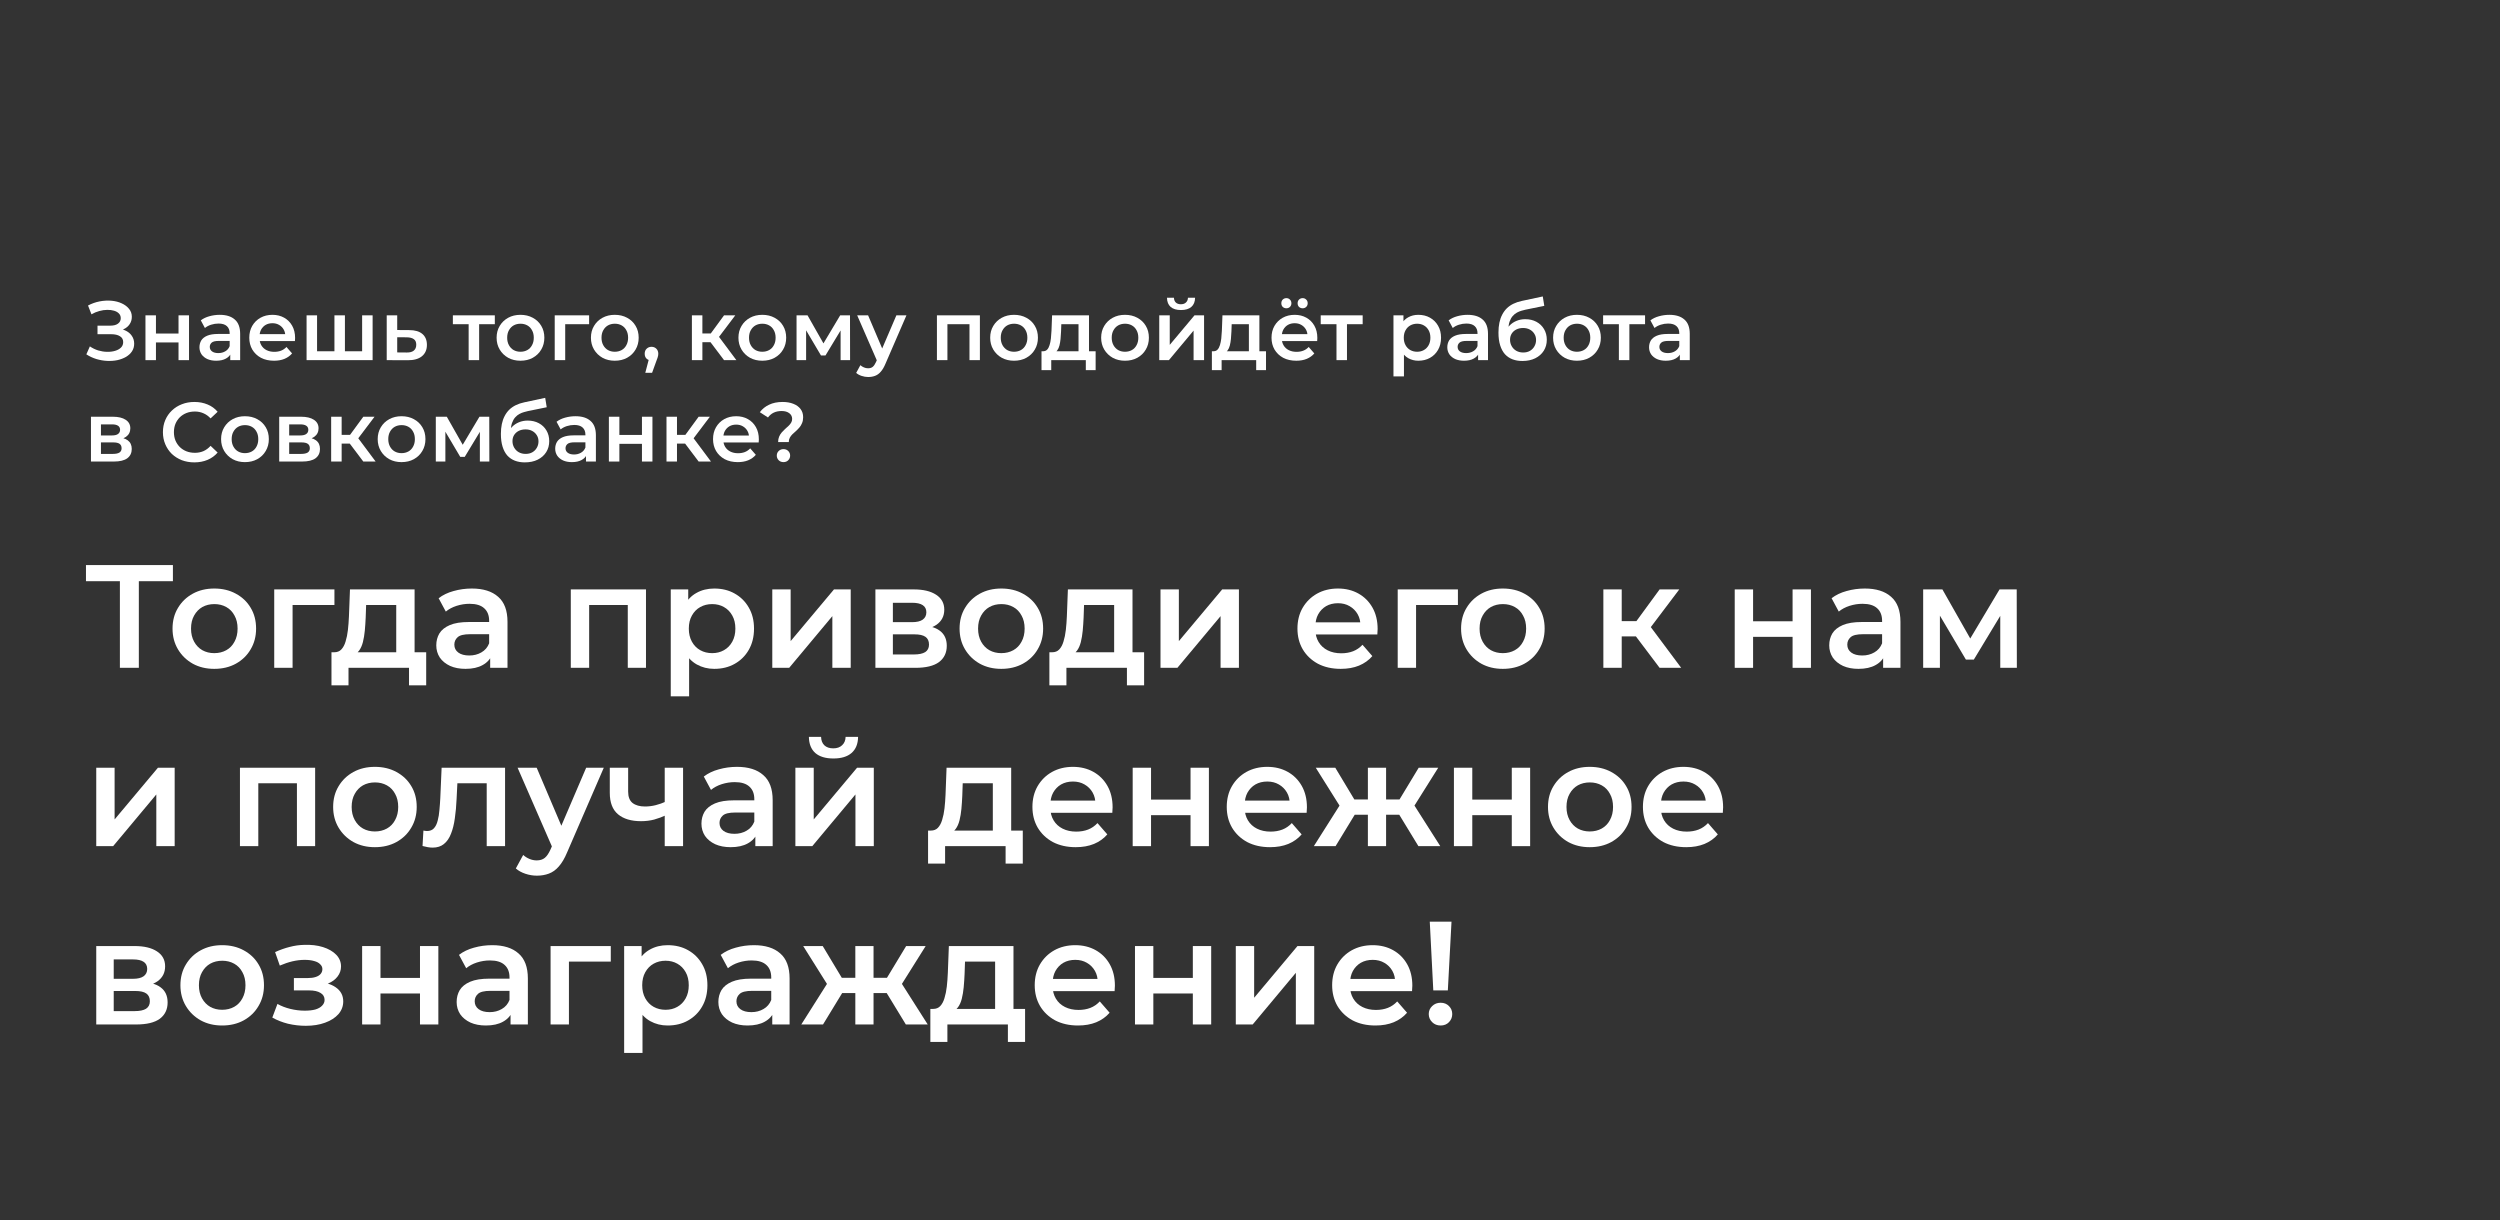 <svg width="715" height="349" viewBox="0 0 715 349" fill="none" xmlns="http://www.w3.org/2000/svg">
<rect x="0" y="0" width="715" height="349" fill="#333333" stroke="none"/>
<path d="M222.546 126.432C222.546 125.84 222.642 125.32 222.834 124.872C223.026 124.424 223.274 124.024 223.578 123.672C223.882 123.32 224.202 122.992 224.538 122.688C224.89 122.384 225.218 122.088 225.522 121.8C225.826 121.512 226.074 121.208 226.266 120.888C226.458 120.568 226.554 120.208 226.554 119.808C226.554 119.136 226.282 118.592 225.738 118.176C225.194 117.76 224.466 117.552 223.554 117.552C222.674 117.552 221.906 117.712 221.25 118.032C220.61 118.352 220.074 118.808 219.642 119.4L217.314 117.888C217.986 116.976 218.866 116.264 219.954 115.752C221.042 115.224 222.33 114.96 223.818 114.96C224.986 114.96 226.01 115.136 226.89 115.488C227.77 115.824 228.458 116.32 228.954 116.976C229.45 117.616 229.698 118.4 229.698 119.328C229.698 119.968 229.594 120.528 229.386 121.008C229.194 121.488 228.938 121.912 228.618 122.28C228.314 122.632 227.986 122.968 227.634 123.288C227.282 123.592 226.946 123.896 226.626 124.2C226.322 124.504 226.074 124.832 225.882 125.184C225.69 125.536 225.594 125.952 225.594 126.432H222.546ZM224.082 132.168C223.522 132.168 223.058 131.984 222.69 131.616C222.338 131.248 222.162 130.808 222.162 130.296C222.162 129.784 222.338 129.352 222.69 129C223.058 128.632 223.522 128.448 224.082 128.448C224.642 128.448 225.098 128.632 225.45 129C225.802 129.352 225.978 129.784 225.978 130.296C225.978 130.808 225.802 131.248 225.45 131.616C225.098 131.984 224.642 132.168 224.082 132.168Z" fill="white"/>
<path d="M211.008 132.168C209.584 132.168 208.336 131.888 207.264 131.328C206.208 130.752 205.384 129.968 204.792 128.976C204.216 127.984 203.928 126.856 203.928 125.592C203.928 124.312 204.208 123.184 204.768 122.208C205.344 121.216 206.128 120.44 207.12 119.88C208.128 119.32 209.272 119.04 210.552 119.04C211.8 119.04 212.912 119.312 213.888 119.856C214.864 120.4 215.632 121.168 216.192 122.16C216.752 123.152 217.032 124.32 217.032 125.664C217.032 125.792 217.024 125.936 217.008 126.096C217.008 126.256 217 126.408 216.984 126.552H206.304V124.56H215.4L214.224 125.184C214.24 124.448 214.088 123.8 213.768 123.24C213.448 122.68 213.008 122.24 212.448 121.92C211.904 121.6 211.272 121.44 210.552 121.44C209.816 121.44 209.168 121.6 208.608 121.92C208.064 122.24 207.632 122.688 207.312 123.264C207.008 123.824 206.856 124.488 206.856 125.256V125.736C206.856 126.504 207.032 127.184 207.384 127.776C207.736 128.368 208.232 128.824 208.872 129.144C209.512 129.464 210.248 129.624 211.08 129.624C211.8 129.624 212.448 129.512 213.024 129.288C213.6 129.064 214.112 128.712 214.56 128.232L216.168 130.08C215.592 130.752 214.864 131.272 213.984 131.64C213.12 131.992 212.128 132.168 211.008 132.168Z" fill="white"/>
<path d="M199.809 132.001L195.177 125.857L197.625 124.345L203.337 132.001H199.809ZM190.617 132.001V119.185H193.617V132.001H190.617ZM192.729 126.865V124.369H197.073V126.865H192.729ZM197.913 125.953L195.105 125.617L199.809 119.185H203.025L197.913 125.953Z" fill="white"/>
<path d="M174.141 132.001V119.185H177.141V124.393H183.597V119.185H186.597V132.001H183.597V126.937H177.141V132.001H174.141Z" fill="white"/>
<path d="M167.595 132V129.408L167.427 128.856V124.32C167.427 123.44 167.163 122.76 166.635 122.28C166.107 121.784 165.307 121.536 164.235 121.536C163.515 121.536 162.803 121.648 162.099 121.872C161.411 122.096 160.827 122.408 160.347 122.808L159.171 120.624C159.859 120.096 160.675 119.704 161.619 119.448C162.579 119.176 163.571 119.04 164.595 119.04C166.451 119.04 167.883 119.488 168.891 120.384C169.915 121.264 170.427 122.632 170.427 124.488V132H167.595ZM163.563 132.168C162.603 132.168 161.763 132.008 161.043 131.688C160.323 131.352 159.763 130.896 159.363 130.32C158.979 129.728 158.787 129.064 158.787 128.328C158.787 127.608 158.955 126.96 159.291 126.384C159.643 125.808 160.211 125.352 160.995 125.016C161.779 124.68 162.819 124.512 164.115 124.512H167.835V126.504H164.331C163.307 126.504 162.619 126.672 162.267 127.008C161.915 127.328 161.739 127.728 161.739 128.208C161.739 128.752 161.955 129.184 162.387 129.504C162.819 129.824 163.419 129.984 164.187 129.984C164.923 129.984 165.579 129.816 166.155 129.48C166.747 129.144 167.171 128.648 167.427 127.992L167.931 129.792C167.643 130.544 167.123 131.128 166.371 131.544C165.635 131.96 164.699 132.168 163.563 132.168Z" fill="white"/>
<path d="M150.096 132.24C149.04 132.24 148.096 132.08 147.264 131.76C146.432 131.44 145.712 130.952 145.104 130.296C144.512 129.624 144.056 128.776 143.736 127.752C143.416 126.728 143.256 125.512 143.256 124.104C143.256 123.08 143.344 122.144 143.52 121.296C143.696 120.448 143.96 119.688 144.312 119.016C144.664 118.328 145.104 117.72 145.632 117.192C146.176 116.664 146.808 116.224 147.528 115.872C148.248 115.52 149.064 115.248 149.976 115.056L155.928 113.784L156.36 116.472L150.96 117.576C150.656 117.64 150.288 117.736 149.856 117.864C149.44 117.976 149.008 118.152 148.56 118.392C148.128 118.616 147.72 118.944 147.336 119.376C146.968 119.792 146.664 120.336 146.424 121.008C146.2 121.664 146.088 122.488 146.088 123.48C146.088 123.784 146.096 124.016 146.112 124.176C146.144 124.32 146.168 124.48 146.184 124.656C146.216 124.816 146.232 125.056 146.232 125.376L145.104 124.2C145.424 123.384 145.864 122.688 146.424 122.112C147 121.52 147.664 121.072 148.416 120.768C149.184 120.448 150.016 120.288 150.912 120.288C152.112 120.288 153.176 120.536 154.104 121.032C155.032 121.528 155.76 122.224 156.288 123.12C156.816 124.016 157.08 125.032 157.08 126.168C157.08 127.352 156.792 128.4 156.216 129.312C155.64 130.224 154.824 130.944 153.768 131.472C152.728 131.984 151.504 132.24 150.096 132.24ZM150.336 129.816C151.056 129.816 151.688 129.664 152.232 129.36C152.792 129.04 153.224 128.608 153.528 128.064C153.848 127.52 154.008 126.912 154.008 126.24C154.008 125.568 153.848 124.984 153.528 124.488C153.224 123.976 152.792 123.568 152.232 123.264C151.688 122.96 151.04 122.808 150.288 122.808C149.568 122.808 148.92 122.952 148.344 123.24C147.784 123.528 147.344 123.928 147.024 124.44C146.72 124.936 146.568 125.512 146.568 126.168C146.568 126.84 146.728 127.456 147.048 128.016C147.368 128.576 147.808 129.016 148.368 129.336C148.944 129.656 149.6 129.816 150.336 129.816Z" fill="white"/>
<path d="M124.641 132.001V119.185H127.785L132.945 128.281H131.697L137.121 119.185H139.929L139.953 132.001H137.241V122.401L137.721 122.713L132.921 130.657H131.625L126.801 122.497L127.377 122.353V132.001H124.641Z" fill="white"/>
<path d="M114.837 132.168C113.525 132.168 112.357 131.888 111.333 131.328C110.309 130.752 109.501 129.968 108.909 128.976C108.317 127.984 108.021 126.856 108.021 125.592C108.021 124.312 108.317 123.184 108.909 122.208C109.501 121.216 110.309 120.44 111.333 119.88C112.357 119.32 113.525 119.04 114.837 119.04C116.165 119.04 117.341 119.32 118.365 119.88C119.405 120.44 120.213 121.208 120.789 122.184C121.381 123.16 121.677 124.296 121.677 125.592C121.677 126.856 121.381 127.984 120.789 128.976C120.213 129.968 119.405 130.752 118.365 131.328C117.341 131.888 116.165 132.168 114.837 132.168ZM114.837 129.6C115.573 129.6 116.229 129.44 116.805 129.12C117.381 128.8 117.829 128.336 118.149 127.728C118.485 127.12 118.653 126.408 118.653 125.592C118.653 124.76 118.485 124.048 118.149 123.456C117.829 122.848 117.381 122.384 116.805 122.064C116.229 121.744 115.581 121.584 114.861 121.584C114.125 121.584 113.469 121.744 112.893 122.064C112.333 122.384 111.885 122.848 111.549 123.456C111.213 124.048 111.045 124.76 111.045 125.592C111.045 126.408 111.213 127.12 111.549 127.728C111.885 128.336 112.333 128.8 112.893 129.12C113.469 129.44 114.117 129.6 114.837 129.6Z" fill="white"/>
<path d="M103.903 132.001L99.271 125.857L101.719 124.345L107.431 132.001H103.903ZM94.711 132.001V119.185H97.711V132.001H94.711ZM96.823 126.865V124.369H101.167V126.865H96.823ZM102.007 125.953L99.199 125.617L103.903 119.185H107.119L102.007 125.953Z" fill="white"/>
<path d="M79.852 132.001V119.185H86.116C87.668 119.185 88.884 119.473 89.764 120.049C90.66 120.625 91.108 121.441 91.108 122.497C91.108 123.537 90.692 124.353 89.86 124.945C89.028 125.521 87.924 125.809 86.548 125.809L86.908 125.065C88.46 125.065 89.612 125.353 90.364 125.929C91.132 126.489 91.516 127.313 91.516 128.401C91.516 129.537 91.092 130.425 90.244 131.065C89.396 131.689 88.108 132.001 86.38 132.001H79.852ZM82.708 129.817H86.14C86.956 129.817 87.572 129.689 87.988 129.433C88.404 129.161 88.612 128.753 88.612 128.209C88.612 127.633 88.42 127.209 88.036 126.937C87.652 126.665 87.052 126.529 86.236 126.529H82.708V129.817ZM82.708 124.537H85.852C86.62 124.537 87.196 124.401 87.58 124.129C87.98 123.841 88.18 123.441 88.18 122.929C88.18 122.401 87.98 122.009 87.58 121.753C87.196 121.497 86.62 121.369 85.852 121.369H82.708V124.537Z" fill="white"/>
<path d="M70.048 132.168C68.736 132.168 67.568 131.888 66.544 131.328C65.52 130.752 64.712 129.968 64.12 128.976C63.528 127.984 63.232 126.856 63.232 125.592C63.232 124.312 63.528 123.184 64.12 122.208C64.712 121.216 65.52 120.44 66.544 119.88C67.568 119.32 68.736 119.04 70.048 119.04C71.376 119.04 72.552 119.32 73.576 119.88C74.616 120.44 75.424 121.208 76 122.184C76.592 123.16 76.888 124.296 76.888 125.592C76.888 126.856 76.592 127.984 76 128.976C75.424 129.968 74.616 130.752 73.576 131.328C72.552 131.888 71.376 132.168 70.048 132.168ZM70.048 129.6C70.784 129.6 71.44 129.44 72.016 129.12C72.592 128.8 73.04 128.336 73.36 127.728C73.696 127.12 73.864 126.408 73.864 125.592C73.864 124.76 73.696 124.048 73.36 123.456C73.04 122.848 72.592 122.384 72.016 122.064C71.44 121.744 70.792 121.584 70.072 121.584C69.336 121.584 68.68 121.744 68.104 122.064C67.544 122.384 67.096 122.848 66.76 123.456C66.424 124.048 66.256 124.76 66.256 125.592C66.256 126.408 66.424 127.12 66.76 127.728C67.096 128.336 67.544 128.8 68.104 129.12C68.68 129.44 69.328 129.6 70.048 129.6Z" fill="white"/>
<path d="M55.572 132.24C54.292 132.24 53.1 132.032 51.996 131.616C50.908 131.184 49.956 130.584 49.14 129.816C48.34 129.032 47.716 128.112 47.268 127.056C46.82 126 46.596 124.848 46.596 123.6C46.596 122.352 46.82 121.2 47.268 120.144C47.716 119.088 48.348 118.176 49.164 117.408C49.98 116.624 50.932 116.024 52.02 115.608C53.108 115.176 54.3 114.96 55.596 114.96C56.972 114.96 58.228 115.2 59.364 115.68C60.5 116.144 61.46 116.84 62.244 117.768L60.228 119.664C59.62 119.008 58.94 118.52 58.188 118.2C57.436 117.864 56.62 117.696 55.74 117.696C54.86 117.696 54.052 117.84 53.316 118.128C52.596 118.416 51.964 118.824 51.42 119.352C50.892 119.88 50.476 120.504 50.172 121.224C49.884 121.944 49.74 122.736 49.74 123.6C49.74 124.464 49.884 125.256 50.172 125.976C50.476 126.696 50.892 127.32 51.42 127.848C51.964 128.376 52.596 128.784 53.316 129.072C54.052 129.36 54.86 129.504 55.74 129.504C56.62 129.504 57.436 129.344 58.188 129.024C58.94 128.688 59.62 128.184 60.228 127.512L62.244 129.432C61.46 130.344 60.5 131.04 59.364 131.52C58.228 132 56.964 132.24 55.572 132.24Z" fill="white"/>
<path d="M26.016 132.001V119.185H32.28C33.832 119.185 35.048 119.473 35.928 120.049C36.824 120.625 37.272 121.441 37.272 122.497C37.272 123.537 36.856 124.353 36.024 124.945C35.192 125.521 34.088 125.809 32.712 125.809L33.072 125.065C34.624 125.065 35.776 125.353 36.528 125.929C37.296 126.489 37.68 127.313 37.68 128.401C37.68 129.537 37.256 130.425 36.408 131.065C35.56 131.689 34.272 132.001 32.544 132.001H26.016ZM28.872 129.817H32.304C33.12 129.817 33.736 129.689 34.152 129.433C34.568 129.161 34.776 128.753 34.776 128.209C34.776 127.633 34.584 127.209 34.2 126.937C33.816 126.665 33.216 126.529 32.4 126.529H28.872V129.817ZM28.872 124.537H32.016C32.784 124.537 33.36 124.401 33.744 124.129C34.144 123.841 34.344 123.441 34.344 122.929C34.344 122.401 34.144 122.009 33.744 121.753C33.36 121.497 32.784 121.369 32.016 121.369H28.872V124.537Z" fill="white"/>
<path d="M480.439 103V100.408L480.271 99.856V95.32C480.271 94.44 480.007 93.76 479.479 93.28C478.951 92.784 478.151 92.536 477.079 92.536C476.359 92.536 475.647 92.648 474.943 92.872C474.255 93.096 473.671 93.408 473.191 93.808L472.015 91.624C472.703 91.096 473.519 90.704 474.463 90.448C475.423 90.176 476.415 90.04 477.439 90.04C479.295 90.04 480.727 90.488 481.735 91.384C482.759 92.264 483.271 93.632 483.271 95.488V103H480.439ZM476.407 103.168C475.447 103.168 474.607 103.008 473.887 102.688C473.167 102.352 472.607 101.896 472.207 101.32C471.823 100.728 471.631 100.064 471.631 99.328C471.631 98.608 471.799 97.96 472.135 97.384C472.487 96.808 473.055 96.352 473.839 96.016C474.623 95.68 475.663 95.512 476.959 95.512H480.679V97.504H477.175C476.151 97.504 475.463 97.672 475.111 98.008C474.759 98.328 474.583 98.728 474.583 99.208C474.583 99.752 474.799 100.184 475.231 100.504C475.663 100.824 476.263 100.984 477.031 100.984C477.767 100.984 478.423 100.816 478.999 100.48C479.591 100.144 480.015 99.648 480.271 98.992L480.775 100.792C480.487 101.544 479.967 102.128 479.215 102.544C478.479 102.96 477.543 103.168 476.407 103.168Z" fill="white"/>
<path d="M463 103.001V92.009L463.696 92.729H458.488V90.185H470.488V92.729H465.304L466 92.009V103.001H463Z" fill="white"/>
<path d="M451.002 103.168C449.69 103.168 448.522 102.888 447.498 102.328C446.474 101.752 445.666 100.968 445.074 99.976C444.482 98.984 444.186 97.856 444.186 96.592C444.186 95.312 444.482 94.184 445.074 93.208C445.666 92.216 446.474 91.44 447.498 90.88C448.522 90.32 449.69 90.04 451.002 90.04C452.33 90.04 453.506 90.32 454.53 90.88C455.57 91.44 456.378 92.208 456.954 93.184C457.546 94.16 457.842 95.296 457.842 96.592C457.842 97.856 457.546 98.984 456.954 99.976C456.378 100.968 455.57 101.752 454.53 102.328C453.506 102.888 452.33 103.168 451.002 103.168ZM451.002 100.6C451.738 100.6 452.394 100.44 452.97 100.12C453.546 99.8 453.994 99.336 454.314 98.728C454.65 98.12 454.818 97.408 454.818 96.592C454.818 95.76 454.65 95.048 454.314 94.456C453.994 93.848 453.546 93.384 452.97 93.064C452.394 92.744 451.746 92.584 451.026 92.584C450.29 92.584 449.634 92.744 449.058 93.064C448.498 93.384 448.05 93.848 447.714 94.456C447.378 95.048 447.21 95.76 447.21 96.592C447.21 97.408 447.378 98.12 447.714 98.728C448.05 99.336 448.498 99.8 449.058 100.12C449.634 100.44 450.282 100.6 451.002 100.6Z" fill="white"/>
<path d="M435.401 103.24C434.345 103.24 433.401 103.08 432.569 102.76C431.737 102.44 431.017 101.952 430.409 101.296C429.817 100.624 429.361 99.776 429.041 98.752C428.721 97.728 428.561 96.512 428.561 95.104C428.561 94.08 428.649 93.144 428.825 92.296C429.001 91.448 429.265 90.688 429.617 90.016C429.969 89.328 430.409 88.72 430.937 88.192C431.481 87.664 432.113 87.224 432.833 86.872C433.553 86.52 434.369 86.248 435.281 86.056L441.233 84.784L441.665 87.472L436.265 88.576C435.961 88.64 435.593 88.736 435.161 88.864C434.745 88.976 434.313 89.152 433.865 89.392C433.433 89.616 433.025 89.944 432.641 90.376C432.273 90.792 431.969 91.336 431.729 92.008C431.505 92.664 431.393 93.488 431.393 94.48C431.393 94.784 431.401 95.016 431.417 95.176C431.449 95.32 431.473 95.48 431.489 95.656C431.521 95.816 431.537 96.056 431.537 96.376L430.409 95.2C430.729 94.384 431.169 93.688 431.729 93.112C432.305 92.52 432.969 92.072 433.721 91.768C434.489 91.448 435.321 91.288 436.217 91.288C437.417 91.288 438.481 91.536 439.409 92.032C440.337 92.528 441.065 93.224 441.593 94.12C442.121 95.016 442.385 96.032 442.385 97.168C442.385 98.352 442.097 99.4 441.521 100.312C440.945 101.224 440.129 101.944 439.073 102.472C438.033 102.984 436.809 103.24 435.401 103.24ZM435.641 100.816C436.361 100.816 436.993 100.664 437.537 100.36C438.097 100.04 438.529 99.608 438.833 99.064C439.153 98.52 439.313 97.912 439.313 97.24C439.313 96.568 439.153 95.984 438.833 95.488C438.529 94.976 438.097 94.568 437.537 94.264C436.993 93.96 436.345 93.808 435.593 93.808C434.873 93.808 434.225 93.952 433.649 94.24C433.089 94.528 432.649 94.928 432.329 95.44C432.025 95.936 431.873 96.512 431.873 97.168C431.873 97.84 432.033 98.456 432.353 99.016C432.673 99.576 433.113 100.016 433.673 100.336C434.249 100.656 434.905 100.816 435.641 100.816Z" fill="white"/>
<path d="M422.736 103V100.408L422.568 99.856V95.32C422.568 94.44 422.304 93.76 421.776 93.28C421.248 92.784 420.448 92.536 419.376 92.536C418.656 92.536 417.944 92.648 417.24 92.872C416.552 93.096 415.968 93.408 415.488 93.808L414.312 91.624C415 91.096 415.816 90.704 416.76 90.448C417.72 90.176 418.712 90.04 419.736 90.04C421.592 90.04 423.024 90.488 424.032 91.384C425.056 92.264 425.568 93.632 425.568 95.488V103H422.736ZM418.704 103.168C417.744 103.168 416.904 103.008 416.184 102.688C415.464 102.352 414.904 101.896 414.504 101.32C414.12 100.728 413.928 100.064 413.928 99.328C413.928 98.608 414.096 97.96 414.432 97.384C414.784 96.808 415.352 96.352 416.136 96.016C416.92 95.68 417.96 95.512 419.256 95.512H422.976V97.504H419.472C418.448 97.504 417.76 97.672 417.408 98.008C417.056 98.328 416.88 98.728 416.88 99.208C416.88 99.752 417.096 100.184 417.528 100.504C417.96 100.824 418.56 100.984 419.328 100.984C420.064 100.984 420.72 100.816 421.296 100.48C421.888 100.144 422.312 99.648 422.568 98.992L423.072 100.792C422.784 101.544 422.264 102.128 421.512 102.544C420.776 102.96 419.84 103.168 418.704 103.168Z" fill="white"/>
<path d="M405.635 103.168C404.595 103.168 403.643 102.928 402.779 102.448C401.931 101.968 401.251 101.248 400.739 100.288C400.243 99.312 399.995 98.08 399.995 96.592C399.995 95.088 400.235 93.856 400.715 92.896C401.211 91.936 401.883 91.224 402.731 90.76C403.579 90.28 404.547 90.04 405.635 90.04C406.899 90.04 408.011 90.312 408.971 90.856C409.947 91.4 410.715 92.16 411.275 93.136C411.851 94.112 412.139 95.264 412.139 96.592C412.139 97.92 411.851 99.08 411.275 100.072C410.715 101.048 409.947 101.808 408.971 102.352C408.011 102.896 406.899 103.168 405.635 103.168ZM398.531 107.656V90.184H401.387V93.208L401.291 96.616L401.531 100.024V107.656H398.531ZM405.299 100.6C406.019 100.6 406.659 100.44 407.219 100.12C407.795 99.8 408.251 99.336 408.587 98.728C408.923 98.12 409.091 97.408 409.091 96.592C409.091 95.76 408.923 95.048 408.587 94.456C408.251 93.848 407.795 93.384 407.219 93.064C406.659 92.744 406.019 92.584 405.299 92.584C404.579 92.584 403.931 92.744 403.355 93.064C402.779 93.384 402.323 93.848 401.987 94.456C401.651 95.048 401.483 95.76 401.483 96.592C401.483 97.408 401.651 98.12 401.987 98.728C402.323 99.336 402.779 99.8 403.355 100.12C403.931 100.44 404.579 100.6 405.299 100.6Z" fill="white"/>
<path d="M382.235 103.001V92.009L382.931 92.729H377.723V90.185H389.723V92.729H384.539L385.235 92.009V103.001H382.235Z" fill="white"/>
<path d="M370.734 103.169C369.31 103.169 368.062 102.889 366.99 102.329C365.934 101.753 365.11 100.969 364.518 99.977C363.942 98.985 363.654 97.857 363.654 96.593C363.654 95.313 363.934 94.185 364.494 93.209C365.07 92.217 365.854 91.441 366.846 90.881C367.854 90.321 368.998 90.041 370.278 90.041C371.526 90.041 372.638 90.313 373.614 90.857C374.59 91.401 375.358 92.169 375.918 93.161C376.478 94.153 376.758 95.321 376.758 96.665C376.758 96.793 376.75 96.937 376.734 97.097C376.734 97.257 376.726 97.409 376.71 97.553H366.03V95.561H375.126L373.95 96.185C373.966 95.449 373.814 94.801 373.494 94.241C373.174 93.681 372.734 93.241 372.174 92.921C371.63 92.601 370.998 92.441 370.278 92.441C369.542 92.441 368.894 92.601 368.334 92.921C367.79 93.241 367.358 93.689 367.038 94.265C366.734 94.825 366.582 95.489 366.582 96.257V96.737C366.582 97.505 366.758 98.185 367.11 98.777C367.462 99.369 367.958 99.825 368.598 100.145C369.238 100.465 369.974 100.625 370.806 100.625C371.526 100.625 372.174 100.513 372.75 100.289C373.326 100.065 373.838 99.713 374.286 99.233L375.894 101.081C375.318 101.753 374.59 102.273 373.71 102.641C372.846 102.993 371.854 103.169 370.734 103.169ZM372.558 88.169C372.158 88.169 371.814 88.041 371.526 87.785C371.254 87.513 371.118 87.161 371.118 86.729C371.118 86.297 371.254 85.945 371.526 85.673C371.814 85.401 372.158 85.265 372.558 85.265C372.958 85.265 373.294 85.401 373.566 85.673C373.854 85.945 373.998 86.297 373.998 86.729C373.998 87.161 373.854 87.513 373.566 87.785C373.294 88.041 372.958 88.169 372.558 88.169ZM367.902 88.169C367.502 88.169 367.158 88.041 366.87 87.785C366.598 87.513 366.462 87.161 366.462 86.729C366.462 86.297 366.598 85.945 366.87 85.673C367.158 85.401 367.502 85.265 367.902 85.265C368.302 85.265 368.638 85.401 368.91 85.673C369.198 85.945 369.342 86.297 369.342 86.729C369.342 87.161 369.198 87.513 368.91 87.785C368.638 88.041 368.302 88.169 367.902 88.169Z" fill="white"/>
<path d="M357.182 101.609V92.729H352.262L352.19 94.793C352.158 95.529 352.11 96.241 352.046 96.929C351.982 97.601 351.878 98.225 351.734 98.801C351.59 99.361 351.382 99.825 351.11 100.193C350.838 100.561 350.478 100.801 350.03 100.913L347.054 100.457C347.534 100.457 347.918 100.305 348.206 100.001C348.51 99.681 348.742 99.249 348.902 98.705C349.078 98.145 349.206 97.513 349.286 96.809C349.366 96.089 349.422 95.345 349.454 94.577L349.622 90.185H360.182V101.609H357.182ZM346.598 105.857V100.457H362.078V105.857H359.27V103.001H349.382V105.857H346.598Z" fill="white"/>
<path d="M331.547 103.001V90.184H334.547V98.632L341.627 90.184H344.363V103.001H341.363V94.552L334.307 103.001H331.547ZM337.763 88.672C336.483 88.672 335.499 88.376 334.811 87.784C334.123 87.177 333.771 86.296 333.755 85.144H335.747C335.763 85.721 335.939 86.177 336.275 86.513C336.627 86.849 337.115 87.016 337.739 87.016C338.347 87.016 338.827 86.849 339.179 86.513C339.547 86.177 339.739 85.721 339.755 85.144H341.795C341.779 86.296 341.419 87.177 340.715 87.784C340.027 88.376 339.043 88.672 337.763 88.672Z" fill="white"/>
<path d="M321.744 103.168C320.432 103.168 319.264 102.888 318.24 102.328C317.216 101.752 316.408 100.968 315.816 99.976C315.224 98.984 314.928 97.856 314.928 96.592C314.928 95.312 315.224 94.184 315.816 93.208C316.408 92.216 317.216 91.44 318.24 90.88C319.264 90.32 320.432 90.04 321.744 90.04C323.072 90.04 324.248 90.32 325.272 90.88C326.312 91.44 327.12 92.208 327.696 93.184C328.288 94.16 328.584 95.296 328.584 96.592C328.584 97.856 328.288 98.984 327.696 99.976C327.12 100.968 326.312 101.752 325.272 102.328C324.248 102.888 323.072 103.168 321.744 103.168ZM321.744 100.6C322.48 100.6 323.136 100.44 323.712 100.12C324.288 99.8 324.736 99.336 325.056 98.728C325.392 98.12 325.56 97.408 325.56 96.592C325.56 95.76 325.392 95.048 325.056 94.456C324.736 93.848 324.288 93.384 323.712 93.064C323.136 92.744 322.488 92.584 321.768 92.584C321.032 92.584 320.376 92.744 319.8 93.064C319.24 93.384 318.792 93.848 318.456 94.456C318.12 95.048 317.952 95.76 317.952 96.592C317.952 97.408 318.12 98.12 318.456 98.728C318.792 99.336 319.24 99.8 319.8 100.12C320.376 100.44 321.024 100.6 321.744 100.6Z" fill="white"/>
<path d="M308.455 101.609V92.729H303.535L303.463 94.793C303.431 95.529 303.383 96.241 303.319 96.929C303.255 97.601 303.151 98.225 303.007 98.801C302.863 99.361 302.655 99.825 302.383 100.193C302.111 100.561 301.751 100.801 301.303 100.913L298.327 100.457C298.807 100.457 299.191 100.305 299.479 100.001C299.783 99.681 300.015 99.249 300.175 98.705C300.351 98.145 300.479 97.513 300.559 96.809C300.639 96.089 300.695 95.345 300.727 94.577L300.895 90.185H311.455V101.609H308.455ZM297.871 105.857V100.457H313.351V105.857H310.543V103.001H300.655V105.857H297.871Z" fill="white"/>
<path d="M290.009 103.168C288.697 103.168 287.529 102.888 286.505 102.328C285.481 101.752 284.673 100.968 284.081 99.976C283.489 98.984 283.193 97.856 283.193 96.592C283.193 95.312 283.489 94.184 284.081 93.208C284.673 92.216 285.481 91.44 286.505 90.88C287.529 90.32 288.697 90.04 290.009 90.04C291.337 90.04 292.513 90.32 293.537 90.88C294.577 91.44 295.385 92.208 295.961 93.184C296.553 94.16 296.849 95.296 296.849 96.592C296.849 97.856 296.553 98.984 295.961 99.976C295.385 100.968 294.577 101.752 293.537 102.328C292.513 102.888 291.337 103.168 290.009 103.168ZM290.009 100.6C290.745 100.6 291.401 100.44 291.977 100.12C292.553 99.8 293.001 99.336 293.321 98.728C293.657 98.12 293.825 97.408 293.825 96.592C293.825 95.76 293.657 95.048 293.321 94.456C293.001 93.848 292.553 93.384 291.977 93.064C291.401 92.744 290.753 92.584 290.033 92.584C289.297 92.584 288.641 92.744 288.065 93.064C287.505 93.384 287.057 93.848 286.721 94.456C286.385 95.048 286.217 95.76 286.217 96.592C286.217 97.408 286.385 98.12 286.721 98.728C287.057 99.336 287.505 99.8 288.065 100.12C288.641 100.44 289.289 100.6 290.009 100.6Z" fill="white"/>
<path d="M267.961 103.001V90.185H280.249V103.001H277.273V92.033L277.969 92.729H270.265L270.961 92.033V103.001H267.961Z" fill="white"/>
<path d="M248.299 107.825C247.675 107.825 247.051 107.721 246.427 107.513C245.803 107.305 245.283 107.017 244.867 106.649L246.067 104.441C246.371 104.713 246.715 104.929 247.099 105.089C247.483 105.249 247.875 105.329 248.275 105.329C248.819 105.329 249.259 105.193 249.595 104.921C249.931 104.649 250.243 104.193 250.531 103.553L251.275 101.873L251.515 101.513L256.363 90.185H259.243L253.243 104.033C252.843 104.993 252.395 105.753 251.899 106.313C251.419 106.873 250.875 107.265 250.267 107.489C249.675 107.713 249.019 107.825 248.299 107.825ZM250.939 103.457L245.155 90.185H248.275L252.979 101.249L250.939 103.457Z" fill="white"/>
<path d="M227.812 103.001V90.185H230.956L236.117 99.281H234.868L240.292 90.185H243.1L243.124 103.001H240.412V93.401L240.892 93.713L236.092 101.657H234.796L229.972 93.497L230.548 93.353V103.001H227.812Z" fill="white"/>
<path d="M218.009 103.168C216.697 103.168 215.529 102.888 214.505 102.328C213.481 101.752 212.673 100.968 212.081 99.976C211.489 98.984 211.193 97.856 211.193 96.592C211.193 95.312 211.489 94.184 212.081 93.208C212.673 92.216 213.481 91.44 214.505 90.88C215.529 90.32 216.697 90.04 218.009 90.04C219.337 90.04 220.513 90.32 221.537 90.88C222.577 91.44 223.385 92.208 223.961 93.184C224.553 94.16 224.849 95.296 224.849 96.592C224.849 97.856 224.553 98.984 223.961 99.976C223.385 100.968 222.577 101.752 221.537 102.328C220.513 102.888 219.337 103.168 218.009 103.168ZM218.009 100.6C218.745 100.6 219.401 100.44 219.977 100.12C220.553 99.8 221.001 99.336 221.321 98.728C221.657 98.12 221.825 97.408 221.825 96.592C221.825 95.76 221.657 95.048 221.321 94.456C221.001 93.848 220.553 93.384 219.977 93.064C219.401 92.744 218.753 92.584 218.033 92.584C217.297 92.584 216.641 92.744 216.065 93.064C215.505 93.384 215.057 93.848 214.721 94.456C214.385 95.048 214.217 95.76 214.217 96.592C214.217 97.408 214.385 98.12 214.721 98.728C215.057 99.336 215.505 99.8 216.065 100.12C216.641 100.44 217.289 100.6 218.009 100.6Z" fill="white"/>
<path d="M207.075 103.001L202.443 96.857L204.891 95.345L210.603 103.001H207.075ZM197.883 103.001V90.185H200.883V103.001H197.883ZM199.995 97.865V95.369H204.339V97.865H199.995ZM205.179 96.953L202.371 96.617L207.075 90.185H210.291L205.179 96.953Z" fill="white"/>
<path d="M184.551 106.625L185.943 101.321L186.351 103.097C185.791 103.097 185.319 102.929 184.935 102.593C184.567 102.241 184.383 101.769 184.383 101.177C184.383 100.569 184.567 100.089 184.935 99.737C185.319 99.369 185.783 99.185 186.327 99.185C186.887 99.185 187.351 99.369 187.719 99.737C188.087 100.105 188.271 100.585 188.271 101.177C188.271 101.337 188.255 101.513 188.223 101.705C188.191 101.881 188.135 102.089 188.055 102.329C187.991 102.569 187.879 102.873 187.719 103.241L186.495 106.625H184.551Z" fill="white"/>
<path d="M175.822 103.168C174.51 103.168 173.342 102.888 172.318 102.328C171.294 101.752 170.486 100.968 169.894 99.976C169.302 98.984 169.006 97.856 169.006 96.592C169.006 95.312 169.302 94.184 169.894 93.208C170.486 92.216 171.294 91.44 172.318 90.88C173.342 90.32 174.51 90.04 175.822 90.04C177.15 90.04 178.326 90.32 179.35 90.88C180.39 91.44 181.198 92.208 181.774 93.184C182.366 94.16 182.662 95.296 182.662 96.592C182.662 97.856 182.366 98.984 181.774 99.976C181.198 100.968 180.39 101.752 179.35 102.328C178.326 102.888 177.15 103.168 175.822 103.168ZM175.822 100.6C176.558 100.6 177.214 100.44 177.79 100.12C178.366 99.8 178.814 99.336 179.134 98.728C179.47 98.12 179.638 97.408 179.638 96.592C179.638 95.76 179.47 95.048 179.134 94.456C178.814 93.848 178.366 93.384 177.79 93.064C177.214 92.744 176.566 92.584 175.846 92.584C175.11 92.584 174.454 92.744 173.878 93.064C173.318 93.384 172.87 93.848 172.534 94.456C172.198 95.048 172.03 95.76 172.03 96.592C172.03 97.408 172.198 98.12 172.534 98.728C172.87 99.336 173.318 99.8 173.878 100.12C174.454 100.44 175.102 100.6 175.822 100.6Z" fill="white"/>
<path d="M158.648 103.001V90.185H168.488V92.729H160.952L161.648 92.057V103.001H158.648Z" fill="white"/>
<path d="M148.845 103.168C147.533 103.168 146.365 102.888 145.341 102.328C144.317 101.752 143.509 100.968 142.917 99.976C142.325 98.984 142.029 97.856 142.029 96.592C142.029 95.312 142.325 94.184 142.917 93.208C143.509 92.216 144.317 91.44 145.341 90.88C146.365 90.32 147.533 90.04 148.845 90.04C150.173 90.04 151.349 90.32 152.373 90.88C153.413 91.44 154.221 92.208 154.797 93.184C155.389 94.16 155.685 95.296 155.685 96.592C155.685 97.856 155.389 98.984 154.797 99.976C154.221 100.968 153.413 101.752 152.373 102.328C151.349 102.888 150.173 103.168 148.845 103.168ZM148.845 100.6C149.581 100.6 150.237 100.44 150.813 100.12C151.389 99.8 151.837 99.336 152.157 98.728C152.493 98.12 152.661 97.408 152.661 96.592C152.661 95.76 152.493 95.048 152.157 94.456C151.837 93.848 151.389 93.384 150.813 93.064C150.237 92.744 149.589 92.584 148.869 92.584C148.133 92.584 147.477 92.744 146.901 93.064C146.341 93.384 145.893 93.848 145.557 94.456C145.221 95.048 145.053 95.76 145.053 96.592C145.053 97.408 145.221 98.12 145.557 98.728C145.893 99.336 146.341 99.8 146.901 100.12C147.477 100.44 148.125 100.6 148.845 100.6Z" fill="white"/>
<path d="M134.032 103.001V92.009L134.728 92.729H129.52V90.185H141.52V92.729H136.336L137.032 92.009V103.001H134.032Z" fill="white"/>
<path d="M117.034 94.409C118.682 94.409 119.938 94.777 120.802 95.513C121.666 96.249 122.098 97.289 122.098 98.633C122.098 100.025 121.618 101.113 120.658 101.897C119.698 102.665 118.346 103.041 116.602 103.025L110.602 103.001V90.185H113.602V94.385L117.034 94.409ZM116.338 100.817C117.218 100.833 117.89 100.649 118.354 100.265C118.818 99.881 119.05 99.321 119.05 98.585C119.05 97.849 118.818 97.321 118.354 97.001C117.906 96.665 117.234 96.489 116.338 96.473L113.602 96.449V100.793L116.338 100.817Z" fill="white"/>
<path d="M96.296 100.457L95.648 101.177V90.185H98.648V101.177L97.928 100.457H104.264L103.568 101.177V90.185H106.568V103.001H87.68V90.185H90.68V101.177L89.984 100.457H96.296Z" fill="white"/>
<path d="M78.375 103.168C76.951 103.168 75.703 102.888 74.631 102.328C73.575 101.752 72.751 100.968 72.159 99.976C71.583 98.984 71.295 97.856 71.295 96.592C71.295 95.312 71.575 94.184 72.135 93.208C72.711 92.216 73.495 91.44 74.487 90.88C75.495 90.32 76.639 90.04 77.919 90.04C79.167 90.04 80.279 90.312 81.255 90.856C82.231 91.4 82.999 92.168 83.559 93.16C84.119 94.152 84.399 95.32 84.399 96.664C84.399 96.792 84.391 96.936 84.375 97.096C84.375 97.256 84.367 97.408 84.351 97.552H73.671V95.56H82.767L81.591 96.184C81.607 95.448 81.455 94.8 81.135 94.24C80.815 93.68 80.375 93.24 79.815 92.92C79.271 92.6 78.639 92.44 77.919 92.44C77.183 92.44 76.535 92.6 75.975 92.92C75.431 93.24 74.999 93.688 74.679 94.264C74.375 94.824 74.223 95.488 74.223 96.256V96.736C74.223 97.504 74.399 98.184 74.751 98.776C75.103 99.368 75.599 99.824 76.239 100.144C76.879 100.464 77.615 100.624 78.447 100.624C79.167 100.624 79.815 100.512 80.391 100.288C80.967 100.064 81.479 99.712 81.927 99.232L83.535 101.08C82.959 101.752 82.231 102.272 81.351 102.64C80.487 102.992 79.495 103.168 78.375 103.168Z" fill="white"/>
<path d="M65.853 103V100.408L65.685 99.856V95.32C65.685 94.44 65.421 93.76 64.893 93.28C64.365 92.784 63.565 92.536 62.493 92.536C61.773 92.536 61.061 92.648 60.357 92.872C59.669 93.096 59.085 93.408 58.605 93.808L57.429 91.624C58.117 91.096 58.933 90.704 59.877 90.448C60.837 90.176 61.829 90.04 62.853 90.04C64.709 90.04 66.141 90.488 67.149 91.384C68.173 92.264 68.685 93.632 68.685 95.488V103H65.853ZM61.821 103.168C60.861 103.168 60.021 103.008 59.301 102.688C58.581 102.352 58.021 101.896 57.621 101.32C57.237 100.728 57.045 100.064 57.045 99.328C57.045 98.608 57.213 97.96 57.549 97.384C57.901 96.808 58.469 96.352 59.253 96.016C60.037 95.68 61.077 95.512 62.373 95.512H66.093V97.504H62.589C61.565 97.504 60.877 97.672 60.525 98.008C60.173 98.328 59.997 98.728 59.997 99.208C59.997 99.752 60.213 100.184 60.645 100.504C61.077 100.824 61.677 100.984 62.445 100.984C63.181 100.984 63.837 100.816 64.413 100.48C65.005 100.144 65.429 99.648 65.685 98.992L66.189 100.792C65.901 101.544 65.381 102.128 64.629 102.544C63.893 102.96 62.957 103.168 61.821 103.168Z" fill="white"/>
<path d="M41.602 103.001V90.185H44.602V95.393H51.058V90.185H54.058V103.001H51.058V97.937H44.602V103.001H41.602Z" fill="white"/>
<path d="M24.695 101.344L25.703 99.064C26.423 99.56 27.207 99.944 28.055 100.216C28.919 100.472 29.775 100.608 30.623 100.624C31.471 100.64 32.239 100.544 32.927 100.336C33.631 100.128 34.191 99.816 34.607 99.4C35.023 98.984 35.231 98.464 35.231 97.84C35.231 97.088 34.919 96.528 34.295 96.16C33.687 95.776 32.855 95.584 31.799 95.584H27.887V93.136H31.559C32.503 93.136 33.231 92.944 33.743 92.56C34.271 92.176 34.535 91.656 34.535 91C34.535 90.456 34.359 90.008 34.007 89.656C33.671 89.304 33.207 89.04 32.615 88.864C32.039 88.688 31.383 88.608 30.647 88.624C29.927 88.624 29.175 88.736 28.391 88.96C27.607 89.168 26.863 89.48 26.159 89.896L25.175 87.376C26.231 86.816 27.335 86.424 28.487 86.2C29.655 85.976 30.783 85.912 31.871 86.008C32.959 86.104 33.935 86.352 34.799 86.752C35.679 87.152 36.383 87.68 36.911 88.336C37.439 88.976 37.703 89.736 37.703 90.616C37.703 91.416 37.487 92.128 37.055 92.752C36.639 93.36 36.063 93.832 35.327 94.168C34.591 94.504 33.735 94.672 32.759 94.672L32.879 93.904C33.983 93.904 34.943 94.096 35.759 94.48C36.591 94.848 37.231 95.36 37.679 96.016C38.143 96.672 38.375 97.432 38.375 98.296C38.375 99.112 38.167 99.84 37.751 100.48C37.335 101.104 36.767 101.632 36.047 102.064C35.327 102.48 34.503 102.792 33.575 103C32.647 103.192 31.671 103.264 30.647 103.216C29.623 103.168 28.599 102.992 27.575 102.688C26.567 102.384 25.607 101.936 24.695 101.344Z" fill="white"/>
<path d="M409.923 283.256L408.915 263.6H415.131L414.081 283.256H409.923ZM412.023 293.294C411.043 293.294 410.231 292.972 409.587 292.328C408.943 291.684 408.621 290.914 408.621 290.018C408.621 289.122 408.943 288.366 409.587 287.75C410.231 287.106 411.043 286.784 412.023 286.784C413.003 286.784 413.801 287.106 414.417 287.75C415.033 288.366 415.341 289.122 415.341 290.018C415.341 290.914 415.033 291.684 414.417 292.328C413.801 292.972 413.003 293.294 412.023 293.294Z" fill="white"/>
<path d="M393.386 293.293C390.894 293.293 388.71 292.803 386.834 291.823C384.986 290.815 383.544 289.443 382.508 287.707C381.5 285.971 380.996 283.997 380.996 281.785C380.996 279.545 381.486 277.571 382.466 275.863C383.474 274.127 384.846 272.769 386.582 271.789C388.346 270.809 390.348 270.319 392.588 270.319C394.772 270.319 396.718 270.795 398.426 271.747C400.134 272.699 401.478 274.043 402.458 275.779C403.438 277.515 403.928 279.559 403.928 281.911C403.928 282.135 403.914 282.387 403.886 282.667C403.886 282.947 403.872 283.213 403.844 283.465H385.154V279.979H401.072L399.014 281.071C399.042 279.783 398.776 278.649 398.216 277.669C397.656 276.689 396.886 275.919 395.906 275.359C394.954 274.799 393.848 274.519 392.588 274.519C391.3 274.519 390.166 274.799 389.186 275.359C388.234 275.919 387.478 276.703 386.918 277.711C386.386 278.691 386.12 279.853 386.12 281.197V282.037C386.12 283.381 386.428 284.571 387.044 285.607C387.66 286.643 388.528 287.441 389.648 288.001C390.768 288.561 392.056 288.841 393.512 288.841C394.772 288.841 395.906 288.645 396.914 288.253C397.922 287.861 398.818 287.245 399.602 286.405L402.416 289.639C401.408 290.815 400.134 291.725 398.594 292.369C397.082 292.985 395.346 293.293 393.386 293.293Z" fill="white"/>
<path d="M353.438 292.999V270.571H358.688V285.355L371.077 270.571H375.865V292.999H370.615V278.215L358.267 292.999H353.438Z" fill="white"/>
<path d="M324.604 292.999V270.571H329.854V279.685H341.151V270.571H346.401V292.999H341.151V284.137H329.854V292.999H324.604Z" fill="white"/>
<path d="M308.32 293.293C305.828 293.293 303.644 292.803 301.768 291.823C299.92 290.815 298.478 289.443 297.442 287.707C296.434 285.971 295.93 283.997 295.93 281.785C295.93 279.545 296.42 277.571 297.4 275.863C298.408 274.127 299.78 272.769 301.516 271.789C303.28 270.809 305.282 270.319 307.522 270.319C309.706 270.319 311.652 270.795 313.36 271.747C315.068 272.699 316.412 274.043 317.392 275.779C318.372 277.515 318.862 279.559 318.862 281.911C318.862 282.135 318.848 282.387 318.82 282.667C318.82 282.947 318.806 283.213 318.778 283.465H300.088V279.979H316.006L313.948 281.071C313.976 279.783 313.71 278.649 313.15 277.669C312.59 276.689 311.82 275.919 310.84 275.359C309.888 274.799 308.782 274.519 307.522 274.519C306.234 274.519 305.1 274.799 304.12 275.359C303.168 275.919 302.412 276.703 301.852 277.711C301.32 278.691 301.054 279.853 301.054 281.197V282.037C301.054 283.381 301.362 284.571 301.978 285.607C302.594 286.643 303.462 287.441 304.582 288.001C305.702 288.561 306.99 288.841 308.446 288.841C309.706 288.841 310.84 288.645 311.848 288.253C312.856 287.861 313.752 287.245 314.536 286.405L317.35 289.639C316.342 290.815 315.068 291.725 313.528 292.369C312.016 292.985 310.28 293.293 308.32 293.293Z" fill="white"/>
<path d="M284.604 290.563V275.023H275.994L275.868 278.635C275.812 279.923 275.728 281.169 275.616 282.373C275.504 283.549 275.322 284.641 275.07 285.649C274.818 286.629 274.454 287.441 273.978 288.085C273.502 288.729 272.872 289.149 272.088 289.345L266.88 288.547C267.72 288.547 268.392 288.281 268.896 287.749C269.428 287.189 269.834 286.433 270.114 285.481C270.422 284.501 270.646 283.395 270.786 282.163C270.926 280.903 271.024 279.601 271.08 278.257L271.374 270.571H289.854V290.563H284.604ZM266.082 297.997V288.547H293.172V297.997H288.258V292.999H270.954V297.997H266.082Z" fill="white"/>
<path d="M259.072 292.999L252.52 282.247L256.804 279.601L265.33 292.999H259.072ZM248.278 284.011V279.643H255.796V284.011H248.278ZM257.308 282.415L252.352 281.827L259.156 270.571H264.742L257.308 282.415ZM235.384 292.999H229.168L237.652 279.601L241.936 282.247L235.384 292.999ZM249.832 292.999H244.624V270.571H249.832V292.999ZM246.178 284.011H238.702V279.643H246.178V284.011ZM237.148 282.415L229.714 270.571H235.3L242.062 281.827L237.148 282.415Z" fill="white"/>
<path d="M220.867 292.999V288.463L220.573 287.497V279.559C220.573 278.019 220.111 276.829 219.187 275.989C218.263 275.121 216.863 274.687 214.987 274.687C213.727 274.687 212.481 274.883 211.249 275.275C210.045 275.667 209.023 276.213 208.183 276.913L206.125 273.091C207.329 272.167 208.757 271.481 210.409 271.033C212.089 270.557 213.825 270.319 215.617 270.319C218.865 270.319 221.371 271.103 223.135 272.671C224.927 274.211 225.823 276.605 225.823 279.853V292.999H220.867ZM213.811 293.293C212.131 293.293 210.661 293.013 209.401 292.453C208.141 291.865 207.161 291.067 206.461 290.059C205.789 289.023 205.453 287.861 205.453 286.573C205.453 285.313 205.747 284.179 206.335 283.171C206.951 282.163 207.945 281.365 209.317 280.777C210.689 280.189 212.509 279.895 214.777 279.895H221.287V283.381H215.155C213.363 283.381 212.159 283.675 211.543 284.263C210.927 284.823 210.619 285.523 210.619 286.363C210.619 287.315 210.997 288.071 211.753 288.631C212.509 289.191 213.559 289.471 214.903 289.471C216.191 289.471 217.339 289.177 218.347 288.589C219.383 288.001 220.125 287.133 220.573 285.985L221.455 289.135C220.951 290.451 220.041 291.473 218.725 292.201C217.437 292.929 215.799 293.293 213.811 293.293Z" fill="white"/>
<path d="M190.938 293.293C189.118 293.293 187.452 292.873 185.94 292.033C184.456 291.193 183.266 289.933 182.37 288.253C181.502 286.545 181.068 284.389 181.068 281.785C181.068 279.153 181.488 276.997 182.328 275.317C183.196 273.637 184.372 272.391 185.856 271.579C187.34 270.739 189.034 270.319 190.938 270.319C193.15 270.319 195.096 270.795 196.776 271.747C198.484 272.699 199.828 274.029 200.808 275.737C201.816 277.445 202.32 279.461 202.32 281.785C202.32 284.109 201.816 286.139 200.808 287.875C199.828 289.583 198.484 290.913 196.776 291.865C195.096 292.817 193.15 293.293 190.938 293.293ZM178.506 301.147V270.571H183.504V275.863L183.336 281.827L183.756 287.791V301.147H178.506ZM190.35 288.799C191.61 288.799 192.73 288.519 193.71 287.959C194.718 287.399 195.516 286.587 196.104 285.523C196.692 284.459 196.986 283.213 196.986 281.785C196.986 280.329 196.692 279.083 196.104 278.047C195.516 276.983 194.718 276.171 193.71 275.611C192.73 275.051 191.61 274.771 190.35 274.771C189.09 274.771 187.956 275.051 186.948 275.611C185.94 276.171 185.142 276.983 184.554 278.047C183.966 279.083 183.672 280.329 183.672 281.785C183.672 283.213 183.966 284.459 184.554 285.523C185.142 286.587 185.94 287.399 186.948 287.959C187.956 288.519 189.09 288.799 190.35 288.799Z" fill="white"/>
<path d="M157.465 292.999V270.571H174.685V275.023H161.497L162.715 273.847V292.999H157.465Z" fill="white"/>
<path d="M146.014 292.999V288.463L145.72 287.497V279.559C145.72 278.019 145.258 276.829 144.334 275.989C143.41 275.121 142.01 274.687 140.134 274.687C138.874 274.687 137.628 274.883 136.396 275.275C135.192 275.667 134.17 276.213 133.33 276.913L131.272 273.091C132.476 272.167 133.904 271.481 135.556 271.033C137.236 270.557 138.972 270.319 140.764 270.319C144.012 270.319 146.518 271.103 148.282 272.671C150.074 274.211 150.97 276.605 150.97 279.853V292.999H146.014ZM138.958 293.293C137.278 293.293 135.808 293.013 134.548 292.453C133.288 291.865 132.308 291.067 131.608 290.059C130.936 289.023 130.6 287.861 130.6 286.573C130.6 285.313 130.894 284.179 131.482 283.171C132.098 282.163 133.092 281.365 134.464 280.777C135.836 280.189 137.656 279.895 139.924 279.895H146.434V283.381H140.302C138.51 283.381 137.306 283.675 136.69 284.263C136.074 284.823 135.766 285.523 135.766 286.363C135.766 287.315 136.144 288.071 136.9 288.631C137.656 289.191 138.706 289.471 140.05 289.471C141.338 289.471 142.486 289.177 143.494 288.589C144.53 288.001 145.272 287.133 145.72 285.985L146.602 289.135C146.098 290.451 145.188 291.473 143.872 292.201C142.584 292.929 140.946 293.293 138.958 293.293Z" fill="white"/>
<path d="M103.57 292.999V270.571H108.82V279.685H120.118V270.571H125.368V292.999H120.118V284.137H108.82V292.999H103.57Z" fill="white"/>
<path d="M87.455 293.378C85.747 293.378 84.053 293.182 82.373 292.79C80.721 292.37 79.223 291.782 77.879 291.026L79.349 287.12C80.441 287.736 81.673 288.212 83.045 288.548C84.417 288.884 85.789 289.052 87.161 289.052C88.337 289.052 89.345 288.94 90.185 288.716C91.025 288.464 91.669 288.1 92.117 287.624C92.593 287.148 92.831 286.602 92.831 285.986C92.831 285.09 92.439 284.418 91.655 283.97C90.899 283.494 89.807 283.256 88.379 283.256H84.053V279.728H87.959C88.855 279.728 89.611 279.63 90.227 279.434C90.871 279.238 91.361 278.944 91.697 278.552C92.033 278.16 92.201 277.698 92.201 277.166C92.201 276.634 91.991 276.172 91.571 275.78C91.179 275.36 90.605 275.052 89.849 274.856C89.093 274.632 88.183 274.52 87.119 274.52C85.999 274.52 84.837 274.66 83.633 274.94C82.457 275.22 81.253 275.626 80.021 276.158L78.677 272.294C80.105 271.65 81.491 271.16 82.835 270.824C84.207 270.46 85.565 270.264 86.909 270.236C88.953 270.152 90.773 270.362 92.369 270.866C93.965 271.37 95.225 272.098 96.149 273.05C97.073 274.002 97.535 275.122 97.535 276.41C97.535 277.474 97.199 278.44 96.527 279.308C95.883 280.148 94.987 280.806 93.839 281.282C92.719 281.758 91.431 281.996 89.975 281.996L90.143 280.862C92.635 280.862 94.595 281.366 96.023 282.374C97.451 283.354 98.165 284.698 98.165 286.406C98.165 287.778 97.703 288.996 96.779 290.06C95.855 291.096 94.581 291.908 92.957 292.496C91.361 293.084 89.527 293.378 87.455 293.378Z" fill="white"/>
<path d="M63.528 293.293C61.232 293.293 59.188 292.803 57.396 291.823C55.604 290.815 54.19 289.443 53.154 287.707C52.118 285.971 51.6 283.997 51.6 281.785C51.6 279.545 52.118 277.571 53.154 275.863C54.19 274.127 55.604 272.769 57.396 271.789C59.188 270.809 61.232 270.319 63.528 270.319C65.852 270.319 67.91 270.809 69.702 271.789C71.522 272.769 72.936 274.113 73.944 275.821C74.98 277.529 75.498 279.517 75.498 281.785C75.498 283.997 74.98 285.971 73.944 287.707C72.936 289.443 71.522 290.815 69.702 291.823C67.91 292.803 65.852 293.293 63.528 293.293ZM63.528 288.799C64.816 288.799 65.964 288.519 66.972 287.959C67.98 287.399 68.764 286.587 69.324 285.523C69.912 284.459 70.206 283.213 70.206 281.785C70.206 280.329 69.912 279.083 69.324 278.047C68.764 276.983 67.98 276.171 66.972 275.611C65.964 275.051 64.83 274.771 63.57 274.771C62.282 274.771 61.134 275.051 60.126 275.611C59.146 276.171 58.362 276.983 57.774 278.047C57.186 279.083 56.892 280.329 56.892 281.785C56.892 283.213 57.186 284.459 57.774 285.523C58.362 286.587 59.146 287.399 60.126 287.959C61.134 288.519 62.268 288.799 63.528 288.799Z" fill="white"/>
<path d="M27.527 292.999V270.571H38.489C41.205 270.571 43.333 271.075 44.873 272.083C46.441 273.091 47.225 274.519 47.225 276.367C47.225 278.187 46.497 279.615 45.041 280.651C43.585 281.659 41.653 282.163 39.245 282.163L39.875 280.861C42.591 280.861 44.607 281.365 45.923 282.373C47.267 283.353 47.939 284.795 47.939 286.699C47.939 288.687 47.197 290.241 45.713 291.361C44.229 292.453 41.975 292.999 38.951 292.999H27.527ZM32.525 289.177H38.531C39.959 289.177 41.037 288.953 41.765 288.505C42.493 288.029 42.857 287.315 42.857 286.363C42.857 285.355 42.521 284.613 41.849 284.137C41.177 283.661 40.127 283.423 38.699 283.423H32.525V289.177ZM32.525 279.937H38.027C39.371 279.937 40.379 279.699 41.051 279.223C41.751 278.719 42.101 278.019 42.101 277.123C42.101 276.199 41.751 275.513 41.051 275.065C40.379 274.617 39.371 274.393 38.027 274.393H32.525V279.937Z" fill="white"/>
<path d="M482.267 242.293C479.775 242.293 477.591 241.803 475.715 240.823C473.867 239.815 472.425 238.443 471.389 236.707C470.381 234.971 469.877 232.997 469.877 230.785C469.877 228.545 470.367 226.571 471.347 224.863C472.355 223.127 473.727 221.769 475.463 220.789C477.227 219.809 479.229 219.319 481.469 219.319C483.653 219.319 485.599 219.795 487.307 220.747C489.015 221.699 490.359 223.043 491.339 224.779C492.319 226.515 492.809 228.559 492.809 230.911C492.809 231.135 492.795 231.387 492.767 231.667C492.767 231.947 492.753 232.213 492.725 232.465H474.035V228.979H489.953L487.895 230.071C487.923 228.783 487.657 227.649 487.097 226.669C486.537 225.689 485.767 224.919 484.787 224.359C483.835 223.799 482.729 223.519 481.469 223.519C480.181 223.519 479.047 223.799 478.067 224.359C477.115 224.919 476.359 225.703 475.799 226.711C475.267 227.691 475.001 228.853 475.001 230.197V231.037C475.001 232.381 475.309 233.571 475.925 234.607C476.541 235.643 477.409 236.441 478.529 237.001C479.649 237.561 480.937 237.841 482.393 237.841C483.653 237.841 484.787 237.645 485.795 237.253C486.803 236.861 487.699 236.245 488.483 235.405L491.297 238.639C490.289 239.815 489.015 240.725 487.475 241.369C485.963 241.985 484.227 242.293 482.267 242.293Z" fill="white"/>
<path d="M454.653 242.293C452.357 242.293 450.313 241.803 448.521 240.823C446.729 239.815 445.315 238.443 444.279 236.707C443.243 234.971 442.725 232.997 442.725 230.785C442.725 228.545 443.243 226.571 444.279 224.863C445.315 223.127 446.729 221.769 448.521 220.789C450.313 219.809 452.357 219.319 454.653 219.319C456.977 219.319 459.035 219.809 460.827 220.789C462.647 221.769 464.061 223.113 465.069 224.821C466.105 226.529 466.623 228.517 466.623 230.785C466.623 232.997 466.105 234.971 465.069 236.707C464.061 238.443 462.647 239.815 460.827 240.823C459.035 241.803 456.977 242.293 454.653 242.293ZM454.653 237.799C455.941 237.799 457.089 237.519 458.097 236.959C459.105 236.399 459.889 235.587 460.449 234.523C461.037 233.459 461.331 232.213 461.331 230.785C461.331 229.329 461.037 228.083 460.449 227.047C459.889 225.983 459.105 225.171 458.097 224.611C457.089 224.051 455.955 223.771 454.695 223.771C453.407 223.771 452.259 224.051 451.251 224.611C450.271 225.171 449.487 225.983 448.899 227.047C448.311 228.083 448.017 229.329 448.017 230.785C448.017 232.213 448.311 233.459 448.899 234.523C449.487 235.587 450.271 236.399 451.251 236.959C452.259 237.519 453.393 237.799 454.653 237.799Z" fill="white"/>
<path d="M415.822 241.999V219.571H421.072V228.685H432.37V219.571H437.62V241.999H432.37V233.137H421.072V241.999H415.822Z" fill="white"/>
<path d="M405.662 241.999L399.11 231.247L403.394 228.601L411.92 241.999H405.662ZM394.868 233.011V228.643H402.386V233.011H394.868ZM403.898 231.415L398.942 230.827L405.746 219.571H411.332L403.898 231.415ZM381.974 241.999H375.758L384.242 228.601L388.526 231.247L381.974 241.999ZM396.422 241.999H391.214V219.571H396.422V241.999ZM392.768 233.011H385.292V228.643H392.768V233.011ZM383.738 231.415L376.304 219.571H381.89L388.652 230.827L383.738 231.415Z" fill="white"/>
<path d="M363.24 242.293C360.748 242.293 358.564 241.803 356.688 240.823C354.84 239.815 353.398 238.443 352.362 236.707C351.354 234.971 350.85 232.997 350.85 230.785C350.85 228.545 351.34 226.571 352.32 224.863C353.328 223.127 354.7 221.769 356.436 220.789C358.2 219.809 360.202 219.319 362.442 219.319C364.626 219.319 366.572 219.795 368.28 220.747C369.988 221.699 371.332 223.043 372.312 224.779C373.292 226.515 373.782 228.559 373.782 230.911C373.782 231.135 373.768 231.387 373.74 231.667C373.74 231.947 373.726 232.213 373.698 232.465H355.008V228.979H370.926L368.868 230.071C368.896 228.783 368.63 227.649 368.07 226.669C367.51 225.689 366.74 224.919 365.76 224.359C364.808 223.799 363.702 223.519 362.442 223.519C361.154 223.519 360.02 223.799 359.04 224.359C358.088 224.919 357.332 225.703 356.772 226.711C356.24 227.691 355.974 228.853 355.974 230.197V231.037C355.974 232.381 356.282 233.571 356.898 234.607C357.514 235.643 358.382 236.441 359.502 237.001C360.622 237.561 361.91 237.841 363.366 237.841C364.626 237.841 365.76 237.645 366.768 237.253C367.776 236.861 368.672 236.245 369.456 235.405L372.27 238.639C371.262 239.815 369.988 240.725 368.448 241.369C366.936 241.985 365.2 242.293 363.24 242.293Z" fill="white"/>
<path d="M323.947 241.999V219.571H329.197V228.685H340.495V219.571H345.745V241.999H340.495V233.137H329.197V241.999H323.947Z" fill="white"/>
<path d="M307.663 242.293C305.171 242.293 302.987 241.803 301.111 240.823C299.263 239.815 297.821 238.443 296.785 236.707C295.777 234.971 295.273 232.997 295.273 230.785C295.273 228.545 295.763 226.571 296.743 224.863C297.751 223.127 299.123 221.769 300.859 220.789C302.623 219.809 304.625 219.319 306.865 219.319C309.049 219.319 310.995 219.795 312.703 220.747C314.411 221.699 315.755 223.043 316.735 224.779C317.715 226.515 318.205 228.559 318.205 230.911C318.205 231.135 318.191 231.387 318.163 231.667C318.163 231.947 318.149 232.213 318.121 232.465H299.431V228.979H315.349L313.291 230.071C313.319 228.783 313.053 227.649 312.493 226.669C311.933 225.689 311.163 224.919 310.183 224.359C309.231 223.799 308.125 223.519 306.865 223.519C305.577 223.519 304.443 223.799 303.463 224.359C302.511 224.919 301.755 225.703 301.195 226.711C300.663 227.691 300.397 228.853 300.397 230.197V231.037C300.397 232.381 300.705 233.571 301.321 234.607C301.937 235.643 302.805 236.441 303.925 237.001C305.045 237.561 306.333 237.841 307.789 237.841C309.049 237.841 310.183 237.645 311.191 237.253C312.199 236.861 313.095 236.245 313.879 235.405L316.693 238.639C315.685 239.815 314.411 240.725 312.871 241.369C311.359 241.985 309.623 242.293 307.663 242.293Z" fill="white"/>
<path d="M283.948 239.563V224.023H275.338L275.212 227.635C275.156 228.923 275.072 230.169 274.96 231.373C274.848 232.549 274.666 233.641 274.414 234.649C274.162 235.629 273.798 236.441 273.322 237.085C272.846 237.729 272.216 238.149 271.432 238.345L266.224 237.547C267.064 237.547 267.736 237.281 268.24 236.749C268.772 236.189 269.178 235.433 269.458 234.481C269.766 233.501 269.99 232.395 270.13 231.163C270.27 229.903 270.368 228.601 270.424 227.257L270.718 219.571H289.198V239.563H283.948ZM265.426 246.997V237.547H292.516V246.997H287.602V241.999H270.298V246.997H265.426Z" fill="white"/>
<path d="M227.479 242V219.572H232.729V234.356L245.119 219.572H249.907V242H244.657V227.216L232.309 242H227.479ZM238.357 216.926C236.117 216.926 234.395 216.408 233.191 215.372C231.987 214.308 231.371 212.768 231.343 210.752H234.829C234.857 211.76 235.165 212.558 235.753 213.146C236.369 213.734 237.223 214.028 238.315 214.028C239.379 214.028 240.219 213.734 240.835 213.146C241.479 212.558 241.815 211.76 241.843 210.752H245.413C245.385 212.768 244.755 214.308 243.523 215.372C242.319 216.408 240.597 216.926 238.357 216.926Z" fill="white"/>
<path d="M216.027 241.999V237.463L215.733 236.497V228.559C215.733 227.019 215.271 225.829 214.347 224.989C213.423 224.121 212.023 223.687 210.147 223.687C208.887 223.687 207.641 223.883 206.409 224.275C205.205 224.667 204.183 225.213 203.343 225.913L201.285 222.091C202.489 221.167 203.917 220.481 205.569 220.033C207.249 219.557 208.985 219.319 210.777 219.319C214.025 219.319 216.531 220.103 218.295 221.671C220.087 223.211 220.983 225.605 220.983 228.853V241.999H216.027ZM208.971 242.293C207.291 242.293 205.821 242.013 204.561 241.453C203.301 240.865 202.321 240.067 201.621 239.059C200.949 238.023 200.613 236.861 200.613 235.573C200.613 234.313 200.907 233.179 201.495 232.171C202.111 231.163 203.105 230.365 204.477 229.777C205.849 229.189 207.669 228.895 209.937 228.895H216.447V232.381H210.315C208.523 232.381 207.319 232.675 206.703 233.263C206.087 233.823 205.779 234.523 205.779 235.363C205.779 236.315 206.157 237.071 206.913 237.631C207.669 238.191 208.719 238.471 210.063 238.471C211.351 238.471 212.499 238.177 213.507 237.589C214.543 237.001 215.285 236.133 215.733 234.985L216.615 238.135C216.111 239.451 215.201 240.473 213.885 241.201C212.597 241.929 210.959 242.293 208.971 242.293Z" fill="white"/>
<path d="M190.486 233.137C189.422 233.641 188.288 234.061 187.084 234.397C185.908 234.705 184.662 234.859 183.346 234.859C180.518 234.859 178.32 234.201 176.752 232.885C175.184 231.569 174.4 229.525 174.4 226.753V219.571H179.65V226.417C179.65 227.901 180.07 228.979 180.91 229.651C181.778 230.323 182.968 230.659 184.48 230.659C185.488 230.659 186.496 230.533 187.504 230.281C188.512 230.029 189.506 229.679 190.486 229.231V233.137ZM190.108 241.999V219.571H195.358V241.999H190.108Z" fill="white"/>
<path d="M153.533 250.441C152.441 250.441 151.349 250.259 150.257 249.895C149.165 249.531 148.255 249.027 147.527 248.383L149.627 244.519C150.159 244.995 150.761 245.373 151.433 245.653C152.105 245.933 152.791 246.073 153.491 246.073C154.443 246.073 155.213 245.835 155.801 245.359C156.389 244.883 156.935 244.085 157.439 242.965L158.741 240.025L159.161 239.395L167.645 219.571H172.685L162.185 243.805C161.485 245.485 160.701 246.815 159.833 247.795C158.993 248.775 158.041 249.461 156.977 249.853C155.941 250.245 154.793 250.441 153.533 250.441ZM158.153 242.797L148.031 219.571H153.491L161.723 238.933L158.153 242.797Z" fill="white"/>
<path d="M120.844 241.957L121.096 237.547C121.292 237.575 121.474 237.603 121.642 237.631C121.81 237.659 121.964 237.673 122.104 237.673C122.972 237.673 123.644 237.407 124.12 236.875C124.596 236.343 124.946 235.629 125.17 234.733C125.422 233.809 125.59 232.787 125.674 231.667C125.786 230.519 125.87 229.371 125.926 228.223L126.304 219.571H144.448V241.999H139.198V222.595L140.416 224.023H129.748L130.882 222.553L130.588 228.475C130.504 230.463 130.336 232.311 130.084 234.019C129.86 235.699 129.496 237.169 128.992 238.429C128.516 239.689 127.844 240.669 126.976 241.369C126.136 242.069 125.058 242.419 123.742 242.419C123.322 242.419 122.86 242.377 122.356 242.293C121.88 242.209 121.376 242.097 120.844 241.957Z" fill="white"/>
<path d="M107.209 242.293C104.913 242.293 102.869 241.803 101.077 240.823C99.285 239.815 97.871 238.443 96.835 236.707C95.799 234.971 95.281 232.997 95.281 230.785C95.281 228.545 95.799 226.571 96.835 224.863C97.871 223.127 99.285 221.769 101.077 220.789C102.869 219.809 104.913 219.319 107.209 219.319C109.533 219.319 111.591 219.809 113.383 220.789C115.203 221.769 116.617 223.113 117.625 224.821C118.661 226.529 119.179 228.517 119.179 230.785C119.179 232.997 118.661 234.971 117.625 236.707C116.617 238.443 115.203 239.815 113.383 240.823C111.591 241.803 109.533 242.293 107.209 242.293ZM107.209 237.799C108.497 237.799 109.645 237.519 110.653 236.959C111.661 236.399 112.445 235.587 113.005 234.523C113.593 233.459 113.887 232.213 113.887 230.785C113.887 229.329 113.593 228.083 113.005 227.047C112.445 225.983 111.661 225.171 110.653 224.611C109.645 224.051 108.511 223.771 107.251 223.771C105.963 223.771 104.815 224.051 103.807 224.611C102.827 225.171 102.043 225.983 101.455 227.047C100.867 228.083 100.573 229.329 100.573 230.785C100.573 232.213 100.867 233.459 101.455 234.523C102.043 235.587 102.827 236.399 103.807 236.959C104.815 237.519 105.949 237.799 107.209 237.799Z" fill="white"/>
<path d="M68.625 241.999V219.571H90.129V241.999H84.921V222.805L86.139 224.023H72.657L73.875 222.805V241.999H68.625Z" fill="white"/>
<path d="M27.527 241.999V219.571H32.777V234.355L45.167 219.571H49.955V241.999H44.705V227.215L32.357 241.999H27.527Z" fill="white"/>
<path d="M550.025 190.999V168.571H555.527L564.557 184.489H562.373L571.865 168.571H576.779L576.821 190.999H572.075V174.199L572.915 174.745L564.515 188.647H562.247L553.805 174.367L554.813 174.115V190.999H550.025Z" fill="white"/>
<path d="M538.574 190.999V186.463L538.28 185.497V177.559C538.28 176.019 537.818 174.829 536.894 173.989C535.97 173.121 534.57 172.687 532.694 172.687C531.434 172.687 530.188 172.883 528.956 173.275C527.752 173.667 526.73 174.213 525.89 174.913L523.832 171.091C525.036 170.167 526.464 169.481 528.116 169.033C529.796 168.557 531.532 168.319 533.324 168.319C536.572 168.319 539.078 169.103 540.842 170.671C542.634 172.211 543.53 174.605 543.53 177.853V190.999H538.574ZM531.518 191.293C529.838 191.293 528.368 191.013 527.108 190.453C525.848 189.865 524.868 189.067 524.168 188.059C523.496 187.023 523.16 185.861 523.16 184.573C523.16 183.313 523.454 182.179 524.042 181.171C524.658 180.163 525.652 179.365 527.024 178.777C528.396 178.189 530.216 177.895 532.484 177.895H538.994V181.381H532.862C531.07 181.381 529.866 181.675 529.25 182.263C528.634 182.823 528.326 183.523 528.326 184.363C528.326 185.315 528.704 186.071 529.46 186.631C530.216 187.191 531.266 187.471 532.61 187.471C533.898 187.471 535.046 187.177 536.054 186.589C537.09 186.001 537.832 185.133 538.28 183.985L539.162 187.135C538.658 188.451 537.748 189.473 536.432 190.201C535.144 190.929 533.506 191.293 531.518 191.293Z" fill="white"/>
<path d="M496.131 190.999V168.571H501.381V177.685H512.679V168.571H517.929V190.999H512.679V182.137H501.381V190.999H496.131Z" fill="white"/>
<path d="M474.647 190.999L466.541 180.247L470.825 177.601L480.821 190.999H474.647ZM458.561 190.999V168.571H463.811V190.999H458.561ZM462.257 182.011V177.643H469.859V182.011H462.257ZM471.329 180.415L466.415 179.827L474.647 168.571H480.275L471.329 180.415Z" fill="white"/>
<path d="M429.797 191.293C427.501 191.293 425.457 190.803 423.665 189.823C421.873 188.815 420.459 187.443 419.423 185.707C418.387 183.971 417.869 181.997 417.869 179.785C417.869 177.545 418.387 175.571 419.423 173.863C420.459 172.127 421.873 170.769 423.665 169.789C425.457 168.809 427.501 168.319 429.797 168.319C432.121 168.319 434.179 168.809 435.971 169.789C437.791 170.769 439.205 172.113 440.213 173.821C441.249 175.529 441.767 177.517 441.767 179.785C441.767 181.997 441.249 183.971 440.213 185.707C439.205 187.443 437.791 188.815 435.971 189.823C434.179 190.803 432.121 191.293 429.797 191.293ZM429.797 186.799C431.085 186.799 432.233 186.519 433.241 185.959C434.249 185.399 435.033 184.587 435.593 183.523C436.181 182.459 436.475 181.213 436.475 179.785C436.475 178.329 436.181 177.083 435.593 176.047C435.033 174.983 434.249 174.171 433.241 173.611C432.233 173.051 431.099 172.771 429.839 172.771C428.551 172.771 427.403 173.051 426.395 173.611C425.415 174.171 424.631 174.983 424.043 176.047C423.455 177.083 423.161 178.329 423.161 179.785C423.161 181.213 423.455 182.459 424.043 183.523C424.631 184.587 425.415 185.399 426.395 185.959C427.403 186.519 428.537 186.799 429.797 186.799Z" fill="white"/>
<path d="M399.744 190.999V168.571H416.964V173.023H403.776L404.994 171.847V190.999H399.744Z" fill="white"/>
<path d="M383.46 191.293C380.968 191.293 378.784 190.803 376.908 189.823C375.06 188.815 373.618 187.443 372.582 185.707C371.574 183.971 371.07 181.997 371.07 179.785C371.07 177.545 371.56 175.571 372.54 173.863C373.548 172.127 374.92 170.769 376.656 169.789C378.42 168.809 380.422 168.319 382.662 168.319C384.846 168.319 386.792 168.795 388.5 169.747C390.208 170.699 391.552 172.043 392.532 173.779C393.512 175.515 394.002 177.559 394.002 179.911C394.002 180.135 393.988 180.387 393.96 180.667C393.96 180.947 393.946 181.213 393.918 181.465H375.228V177.979H391.146L389.088 179.071C389.116 177.783 388.85 176.649 388.29 175.669C387.73 174.689 386.96 173.919 385.98 173.359C385.028 172.799 383.922 172.519 382.662 172.519C381.374 172.519 380.24 172.799 379.26 173.359C378.308 173.919 377.552 174.703 376.992 175.711C376.46 176.691 376.194 177.853 376.194 179.197V180.037C376.194 181.381 376.502 182.571 377.118 183.607C377.734 184.643 378.602 185.441 379.722 186.001C380.842 186.561 382.13 186.841 383.586 186.841C384.846 186.841 385.98 186.645 386.988 186.253C387.996 185.861 388.892 185.245 389.676 184.405L392.49 187.639C391.482 188.815 390.208 189.725 388.668 190.369C387.156 190.985 385.42 191.293 383.46 191.293Z" fill="white"/>
<path d="M331.904 190.999V168.571H337.154V183.355L349.544 168.571H354.332V190.999H349.082V176.215L336.734 190.999H331.904Z" fill="white"/>
<path d="M318.647 188.563V173.023H310.037L309.911 176.635C309.855 177.923 309.771 179.169 309.659 180.373C309.547 181.549 309.365 182.641 309.113 183.649C308.861 184.629 308.497 185.441 308.021 186.085C307.545 186.729 306.915 187.149 306.131 187.345L300.923 186.547C301.763 186.547 302.435 186.281 302.939 185.749C303.471 185.189 303.877 184.433 304.157 183.481C304.465 182.501 304.689 181.395 304.829 180.163C304.969 178.903 305.067 177.601 305.123 176.257L305.417 168.571H323.897V188.563H318.647ZM300.125 195.997V186.547H327.215V195.997H322.301V190.999H304.997V195.997H300.125Z" fill="white"/>
<path d="M286.365 191.293C284.069 191.293 282.026 190.803 280.234 189.823C278.442 188.815 277.028 187.443 275.992 185.707C274.956 183.971 274.438 181.997 274.438 179.785C274.438 177.545 274.956 175.571 275.992 173.863C277.028 172.127 278.442 170.769 280.234 169.789C282.026 168.809 284.069 168.319 286.365 168.319C288.689 168.319 290.748 168.809 292.54 169.789C294.36 170.769 295.774 172.113 296.782 173.821C297.818 175.529 298.335 177.517 298.335 179.785C298.335 181.997 297.818 183.971 296.782 185.707C295.774 187.443 294.36 188.815 292.54 189.823C290.748 190.803 288.689 191.293 286.365 191.293ZM286.365 186.799C287.653 186.799 288.801 186.519 289.809 185.959C290.817 185.399 291.602 184.587 292.162 183.523C292.75 182.459 293.044 181.213 293.044 179.785C293.044 178.329 292.75 177.083 292.162 176.047C291.602 174.983 290.817 174.171 289.809 173.611C288.801 173.051 287.668 172.771 286.408 172.771C285.12 172.771 283.972 173.051 282.964 173.611C281.984 174.171 281.199 174.983 280.611 176.047C280.023 177.083 279.73 178.329 279.73 179.785C279.73 181.213 280.023 182.459 280.611 183.523C281.199 184.587 281.984 185.399 282.964 185.959C283.972 186.519 285.105 186.799 286.365 186.799Z" fill="white"/>
<path d="M250.365 190.999V168.571H261.327C264.043 168.571 266.171 169.075 267.711 170.083C269.279 171.091 270.063 172.519 270.063 174.367C270.063 176.187 269.335 177.615 267.879 178.651C266.423 179.659 264.491 180.163 262.083 180.163L262.713 178.861C265.429 178.861 267.445 179.365 268.761 180.373C270.105 181.353 270.777 182.795 270.777 184.699C270.777 186.687 270.035 188.241 268.551 189.361C267.067 190.453 264.813 190.999 261.789 190.999H250.365ZM255.363 187.177H261.369C262.797 187.177 263.875 186.953 264.603 186.505C265.331 186.029 265.695 185.315 265.695 184.363C265.695 183.355 265.359 182.613 264.687 182.137C264.015 181.661 262.965 181.423 261.537 181.423H255.363V187.177ZM255.363 177.937H260.865C262.209 177.937 263.217 177.699 263.889 177.223C264.589 176.719 264.939 176.019 264.939 175.123C264.939 174.199 264.589 173.513 263.889 173.065C263.217 172.617 262.209 172.393 260.865 172.393H255.363V177.937Z" fill="white"/>
<path d="M220.875 190.999V168.571H226.125V183.355L238.515 168.571H243.303V190.999H238.053V176.215L225.705 190.999H220.875Z" fill="white"/>
<path d="M204.268 191.293C202.448 191.293 200.782 190.873 199.27 190.033C197.786 189.193 196.596 187.933 195.7 186.253C194.832 184.545 194.398 182.389 194.398 179.785C194.398 177.153 194.818 174.997 195.658 173.317C196.526 171.637 197.702 170.391 199.186 169.579C200.67 168.739 202.364 168.319 204.268 168.319C206.48 168.319 208.426 168.795 210.106 169.747C211.814 170.699 213.158 172.029 214.138 173.737C215.146 175.445 215.65 177.461 215.65 179.785C215.65 182.109 215.146 184.139 214.138 185.875C213.158 187.583 211.814 188.913 210.106 189.865C208.426 190.817 206.48 191.293 204.268 191.293ZM191.836 199.147V168.571H196.834V173.863L196.666 179.827L197.086 185.791V199.147H191.836ZM203.68 186.799C204.94 186.799 206.06 186.519 207.04 185.959C208.048 185.399 208.846 184.587 209.434 183.523C210.022 182.459 210.316 181.213 210.316 179.785C210.316 178.329 210.022 177.083 209.434 176.047C208.846 174.983 208.048 174.171 207.04 173.611C206.06 173.051 204.94 172.771 203.68 172.771C202.42 172.771 201.286 173.051 200.278 173.611C199.27 174.171 198.472 174.983 197.884 176.047C197.296 177.083 197.002 178.329 197.002 179.785C197.002 181.213 197.296 182.459 197.884 183.523C198.472 184.587 199.27 185.399 200.278 185.959C201.286 186.519 202.42 186.799 203.68 186.799Z" fill="white"/>
<path d="M163.248 190.999V168.571H184.752V190.999H179.544V171.805L180.762 173.023H167.28L168.498 171.805V190.999H163.248Z" fill="white"/>
<path d="M140.189 190.999V186.463L139.895 185.497V177.559C139.895 176.019 139.433 174.829 138.509 173.989C137.585 173.121 136.185 172.687 134.309 172.687C133.049 172.687 131.803 172.883 130.571 173.275C129.367 173.667 128.345 174.213 127.505 174.913L125.447 171.091C126.651 170.167 128.079 169.481 129.731 169.033C131.411 168.557 133.147 168.319 134.939 168.319C138.187 168.319 140.693 169.103 142.457 170.671C144.249 172.211 145.145 174.605 145.145 177.853V190.999H140.189ZM133.133 191.293C131.453 191.293 129.983 191.013 128.723 190.453C127.463 189.865 126.483 189.067 125.783 188.059C125.111 187.023 124.775 185.861 124.775 184.573C124.775 183.313 125.069 182.179 125.657 181.171C126.273 180.163 127.267 179.365 128.639 178.777C130.011 178.189 131.831 177.895 134.099 177.895H140.609V181.381H134.477C132.685 181.381 131.481 181.675 130.865 182.263C130.249 182.823 129.941 183.523 129.941 184.363C129.941 185.315 130.319 186.071 131.075 186.631C131.831 187.191 132.881 187.471 134.225 187.471C135.513 187.471 136.661 187.177 137.669 186.589C138.705 186.001 139.447 185.133 139.895 183.985L140.777 187.135C140.273 188.451 139.363 189.473 138.047 190.201C136.759 190.929 135.121 191.293 133.133 191.293Z" fill="white"/>
<path d="M113.323 188.563V173.023H104.713L104.587 176.635C104.531 177.923 104.447 179.169 104.335 180.373C104.223 181.549 104.041 182.641 103.789 183.649C103.537 184.629 103.173 185.441 102.697 186.085C102.221 186.729 101.591 187.149 100.807 187.345L95.599 186.547C96.439 186.547 97.111 186.281 97.615 185.749C98.147 185.189 98.553 184.433 98.833 183.481C99.141 182.501 99.365 181.395 99.505 180.163C99.645 178.903 99.743 177.601 99.799 176.257L100.093 168.571H118.573V188.563H113.323ZM94.801 195.997V186.547H121.891V195.997H116.977V190.999H99.673V195.997H94.801Z" fill="white"/>
<path d="M78.428 190.999V168.571H95.648V173.023H82.46L83.678 171.847V190.999H78.428Z" fill="white"/>
<path d="M61.272 191.293C58.976 191.293 56.932 190.803 55.14 189.823C53.348 188.815 51.934 187.443 50.898 185.707C49.862 183.971 49.344 181.997 49.344 179.785C49.344 177.545 49.862 175.571 50.898 173.863C51.934 172.127 53.348 170.769 55.14 169.789C56.932 168.809 58.976 168.319 61.272 168.319C63.596 168.319 65.654 168.809 67.446 169.789C69.266 170.769 70.68 172.113 71.688 173.821C72.724 175.529 73.242 177.517 73.242 179.785C73.242 181.997 72.724 183.971 71.688 185.707C70.68 187.443 69.266 188.815 67.446 189.823C65.654 190.803 63.596 191.293 61.272 191.293ZM61.272 186.799C62.56 186.799 63.708 186.519 64.716 185.959C65.724 185.399 66.508 184.587 67.068 183.523C67.656 182.459 67.95 181.213 67.95 179.785C67.95 178.329 67.656 177.083 67.068 176.047C66.508 174.983 65.724 174.171 64.716 173.611C63.708 173.051 62.574 172.771 61.314 172.771C60.026 172.771 58.878 173.051 57.87 173.611C56.89 174.171 56.106 174.983 55.518 176.047C54.93 177.083 54.636 178.329 54.636 179.785C54.636 181.213 54.93 182.459 55.518 183.523C56.106 184.587 56.89 185.399 57.87 185.959C58.878 186.519 60.012 186.799 61.272 186.799Z" fill="white"/>
<path d="M34.29 191V164.876L35.592 166.22H24.588V161.6H49.452V166.22H38.448L39.708 164.876V191H34.29Z" fill="white"/>
</svg>
